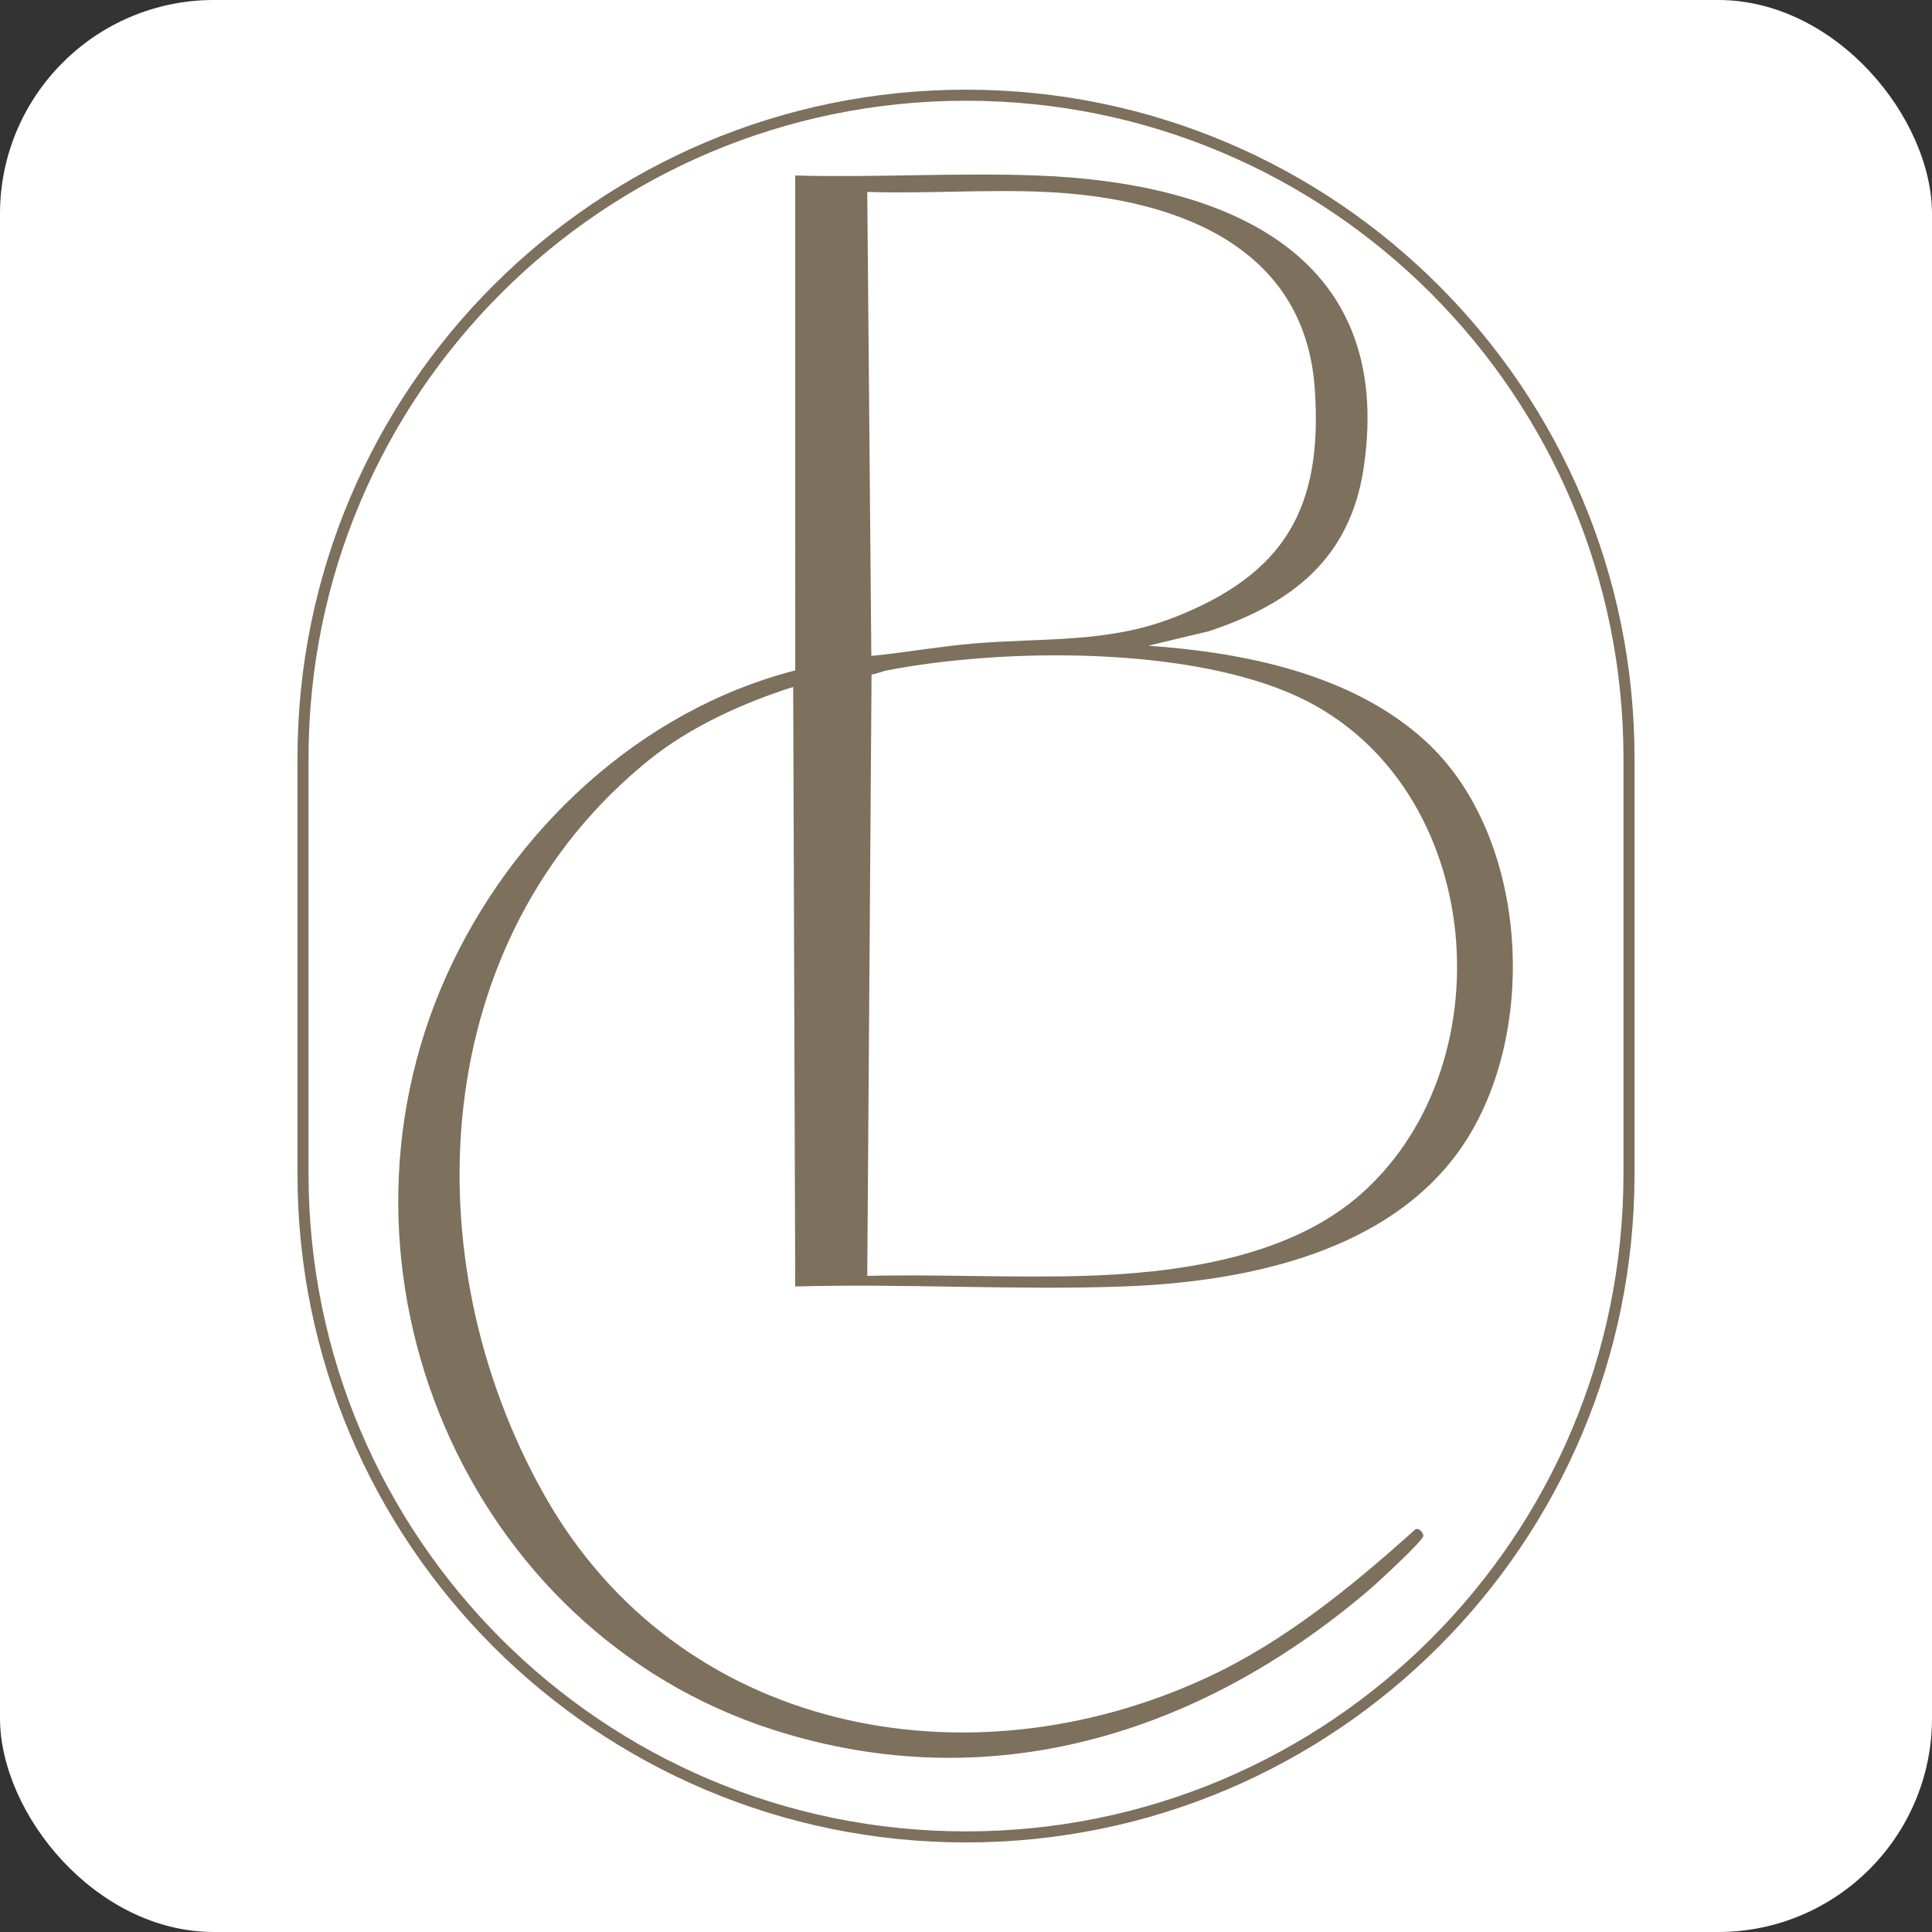 <?xml version="1.0" encoding="UTF-8"?> <svg xmlns="http://www.w3.org/2000/svg" id="_Слой_1" data-name="Слой 1" viewBox="0 0 180 180"><rect x="0" y="0" width="180" height="180" fill="#333333" stroke="none"/><defs><style> .cls-1 { fill: #fff; } .cls-2 { fill: #7d705c; } .cls-3 { fill: none; stroke: #7d705c; stroke-miterlimit: 10; stroke-width: 1.03px; } </style></defs><rect class="cls-1" width="180" height="180" rx="19.93" ry="19.93"></rect><g><path class="cls-3" d="M90,8.87c-34.11,0-61.77,27.65-61.77,61.77v38.73c0,34.11,27.65,61.77,61.77,61.77s61.77-27.65,61.77-61.77v-38.73c0-34.11-27.65-61.77-61.77-61.77Z"></path><path class="cls-2" d="M74.1,16.35c7.45.21,15.05-.28,22.48,0,16.92.62,33.5,6.87,30.47,27.24-1.26,8.48-6.73,12.67-14.43,15.22l-5.63,1.35c8.93.63,18.9,2.62,25.73,8.8,10.03,9.07,10.86,28.53,2.66,39.01-7.04,9-19.9,11.5-30.77,11.89-10.09.36-20.4-.29-30.52,0l-.19-55.86c-4.64,1.47-9.59,3.71-13.4,6.78-20.62,16.61-22.28,46.35-9.78,68.52,12.49,22.15,39.38,27.32,61.65,17.03,7.28-3.36,13.54-8.5,19.47-13.82.32-.23.77.27.77.58,0,.44-4.39,4.48-5.08,5.06-15.7,13.38-35.19,19.51-55.46,13.02-28.75-9.21-42.83-42.82-30.47-70.28,6.07-13.5,18.01-24.71,32.49-28.43V16.35ZM109.35,57.54c10.31-4.04,13.94-10.17,13.14-21.39-.97-13.51-13.41-17.74-25.15-18.27-5.45-.25-11.08.18-16.54,0l.38,43.23c3.16-.31,6.3-.88,9.47-1.15,6.55-.56,12.55-.01,18.71-2.43ZM126.24,111.73c14.38-11.98,12.31-38.53-5.21-46.77-10.12-4.76-27.5-4.61-38.4-2.5-.49.09-.93.33-1.43.38l-.4,56.03c6.72-.16,13.47.2,20.19,0,8.39-.24,18.59-1.61,25.26-7.16Z"></path></g></svg> 